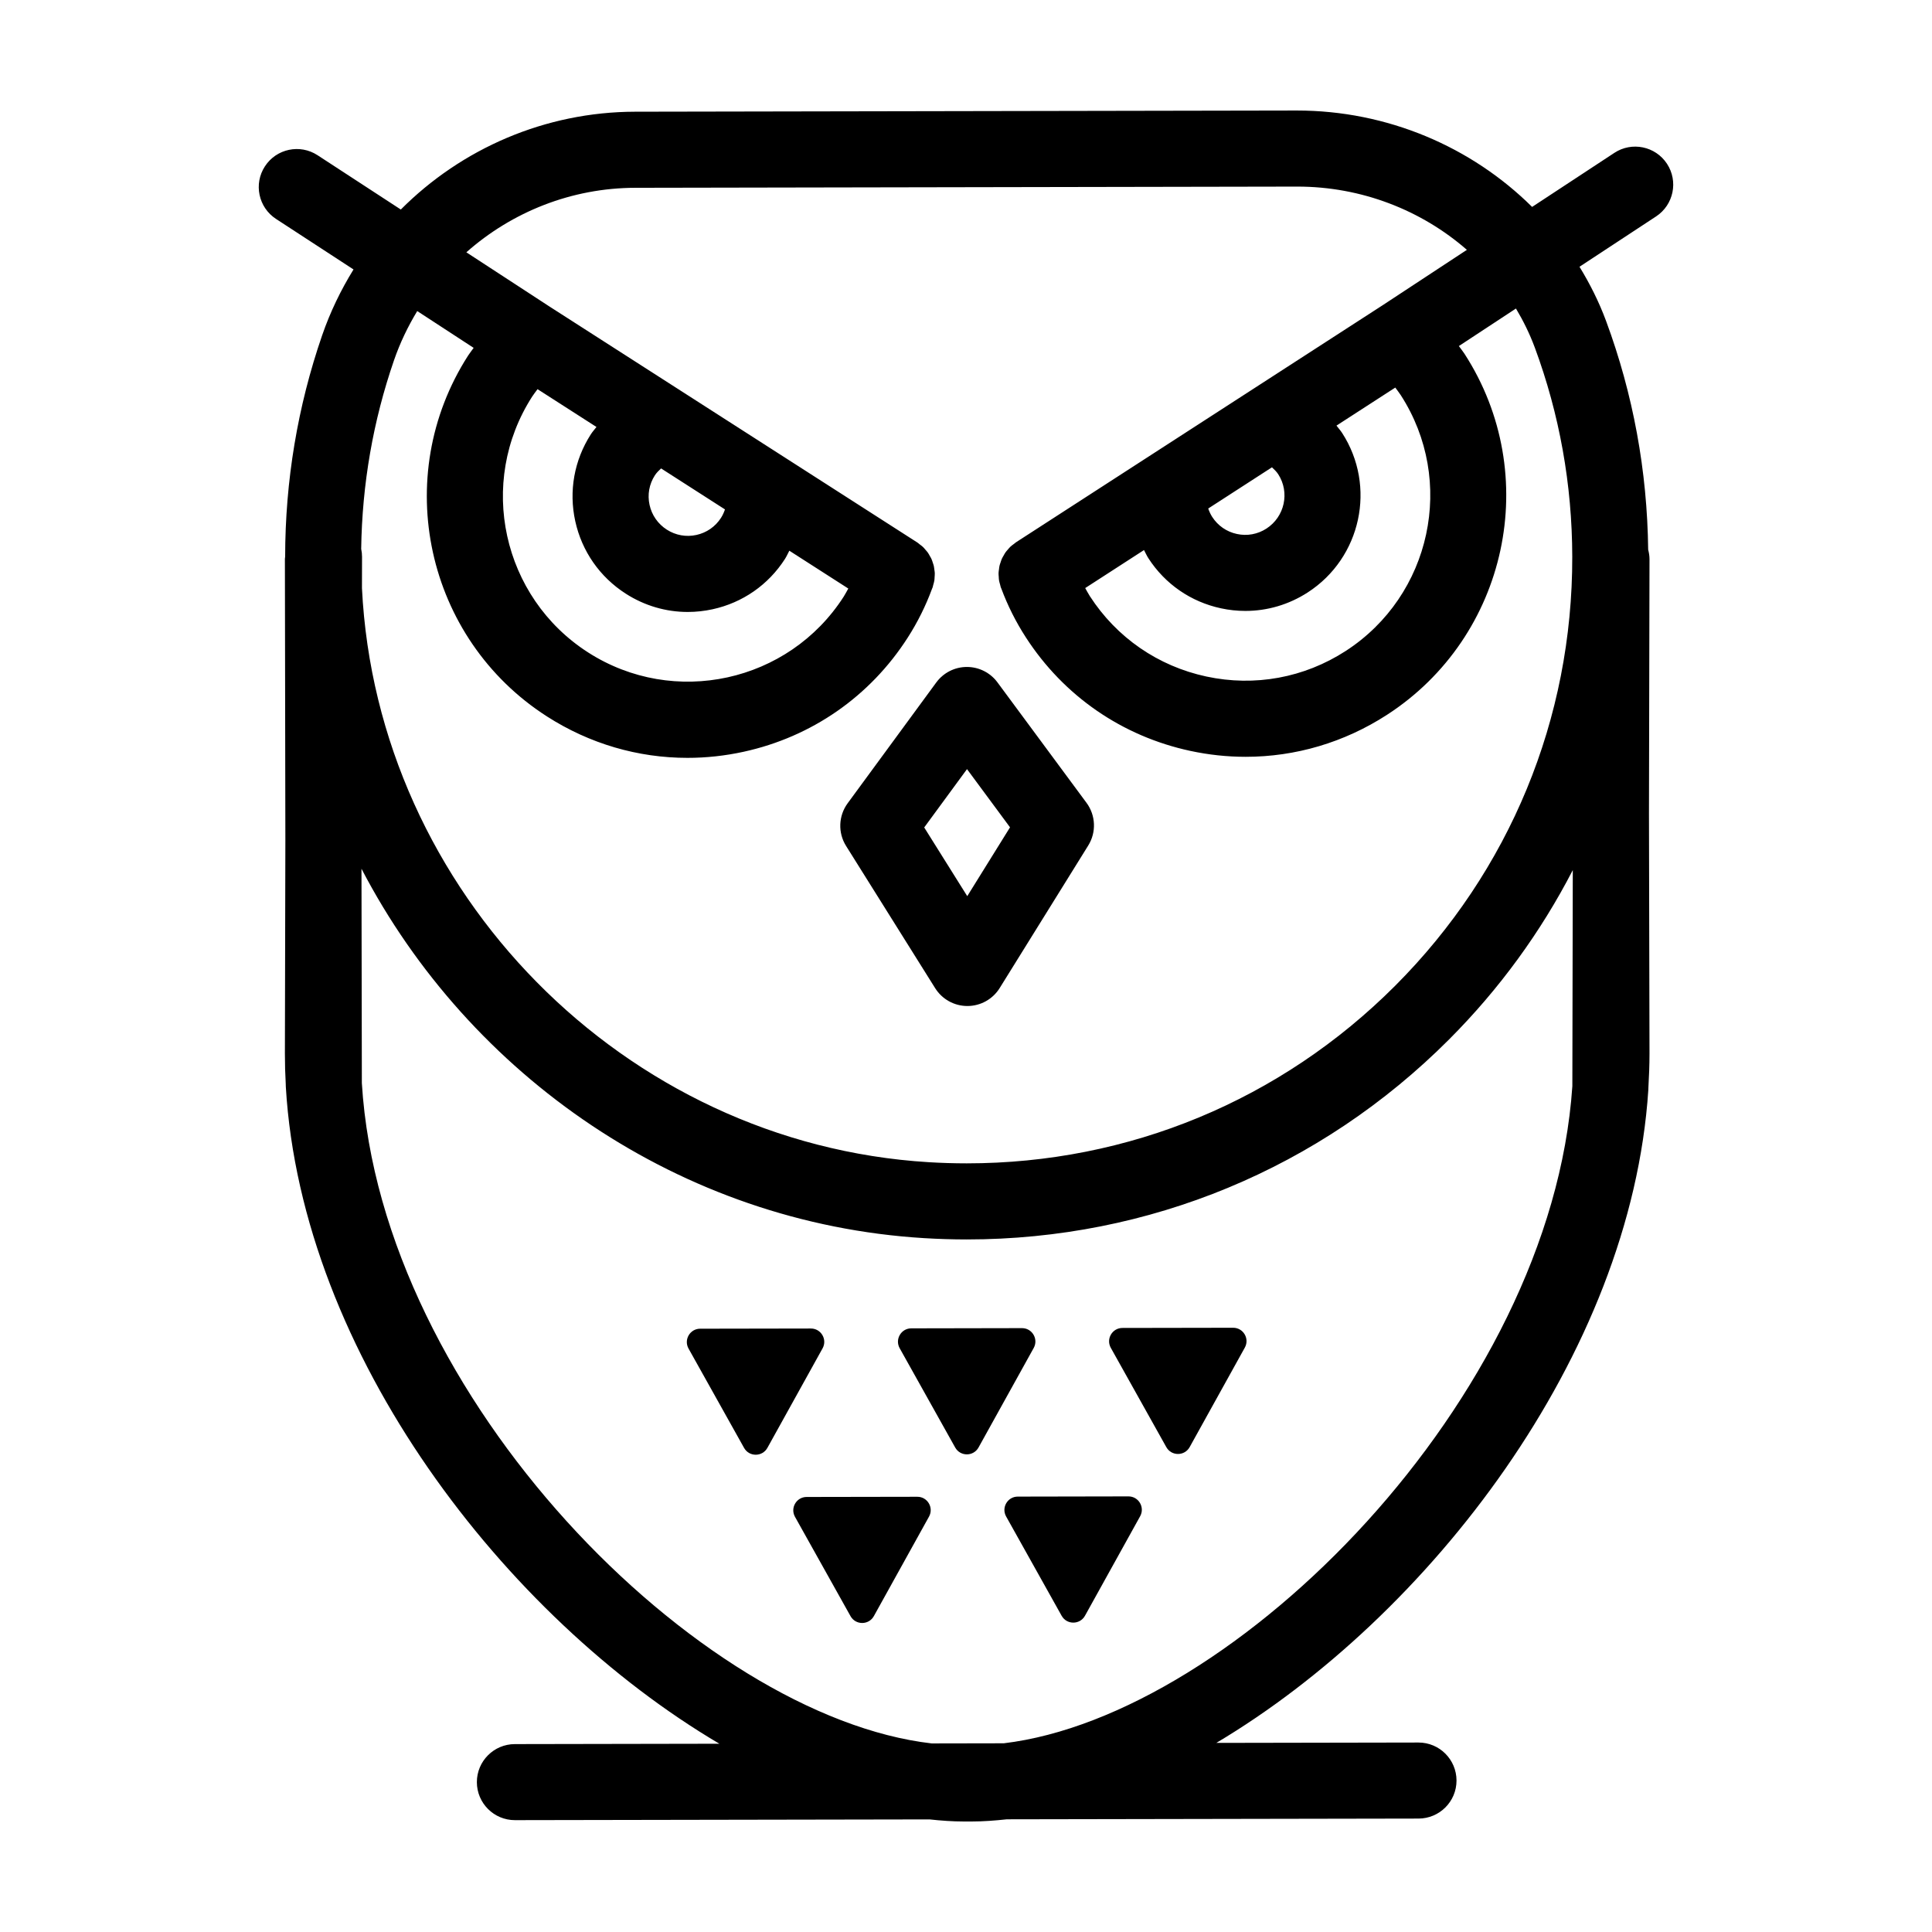 <?xml version="1.0" encoding="UTF-8"?>
<!-- Uploaded to: ICON Repo, www.iconrepo.com, Generator: ICON Repo Mixer Tools -->
<svg fill="#000000" width="800px" height="800px" version="1.1" viewBox="144 144 512 512" xmlns="http://www.w3.org/2000/svg">
 <g>
  <path d="m571.81 184.52-21.785 14.316c-16.059-15.934-38.359-25.547-62.355-25.547l-175.35 0.316c-23.832 0.039-45.984 9.754-62.098 25.922l-22.066-14.391c-4.664-3.043-10.906-1.727-13.945 2.938-3.043 4.66-1.723 10.902 2.938 13.945l20.535 13.391c-3.344 5.426-6.172 11.246-8.309 17.445-6.516 18.879-9.789 38.594-9.809 58.684-0.016 0.215-0.066 0.418-0.066 0.637l0.125 74.508-0.125 56.516c0 2.762 0.074 5.473 0.23 8.203v0.262h0.004c0.004 0.121 0.004 0.242 0.012 0.363 4.195 70.859 58.133 140.58 114.89 174.08l-54.199 0.098c-5.566 0.012-10.07 4.527-10.062 10.09 0.012 5.562 4.519 10.062 10.078 10.062h0.016l109.88-0.195c3.059 0.332 6.086 0.551 9.051 0.551h2.133c3.039 0 6.144-0.238 9.285-0.578l109.11-0.195c5.566-0.012 10.07-4.527 10.062-10.09-0.012-5.562-4.519-10.062-10.078-10.062h-0.016l-53.555 0.098c56.254-33.484 109.9-102.7 114.48-173.04 0.012-0.133 0.016-0.379 0.02-0.598 0.176-3.055 0.293-6.051 0.293-9.062l-0.141-63.562 0.141-67.449c0-0.875-0.145-1.715-0.352-2.523-0.246-20.828-3.977-41.207-11.16-60.602-1.875-5.062-4.277-9.836-7.039-14.355l20.297-13.34c4.648-3.059 5.941-9.305 2.887-13.957-3.062-4.652-9.309-5.941-13.953-2.883zm-161.84 421.47-19.055 0.035c-61.738-7.121-145.95-91.609-151.02-174.99l-0.098-56.809c28.574 54.863 84.523 93.957 149.07 97.891 3.754 0.227 7.559 0.348 11.305 0.348h0.016c48.316 0 93.719-18.828 127.84-53.012 13.367-13.391 24.34-28.527 32.777-44.863l-0.117 57.254c-5.574 82.859-89.414 166.82-150.71 174.15zm140.75-369.94c6.566 17.73 9.91 36.391 9.945 55.473 0.082 42.934-16.582 83.309-46.898 113.68-30.32 30.371-70.652 47.098-113.58 47.098h-0.012c-3.336 0-6.707-0.105-10.082-0.309-80.625-4.914-146.18-71.551-150.17-152.12l0.02-8.312c0-0.719-0.074-1.414-0.223-2.09 0.242-17.133 3.148-33.926 8.707-50.027 1.594-4.613 3.688-8.949 6.144-13.008l14.953 9.754c-0.484 0.695-1.023 1.34-1.484 2.062-20.598 32.113-11.215 75.004 20.918 95.617 11.285 7.238 24.121 10.973 37.215 10.973 4.953 0 9.949-0.535 14.902-1.617 18.055-3.945 33.5-14.68 43.473-30.234 2.656-4.141 4.801-8.484 6.434-12.914 0.039-0.098 0.086-0.191 0.121-0.289 0.016-0.035 0.031-0.07 0.047-0.105 0.074-0.207 0.098-0.418 0.156-0.629 0.117-0.406 0.242-0.816 0.309-1.234 0.047-0.297 0.047-0.59 0.066-0.883 0.023-0.352 0.059-0.707 0.047-1.059-0.012-0.324-0.07-0.637-0.117-0.957-0.047-0.324-0.07-0.648-0.145-0.969-0.07-0.301-0.188-0.59-0.281-0.887-0.105-0.324-0.203-0.645-0.344-0.953-0.121-0.273-0.281-0.52-0.43-0.781-0.172-0.309-0.332-0.613-0.539-0.906-0.18-0.258-0.402-0.484-0.609-0.727-0.215-0.25-0.418-0.516-0.664-0.746-0.266-0.258-0.578-0.469-0.875-0.695-0.207-0.156-0.387-0.344-0.609-0.484l-97.035-62.246c-0.012-0.004-0.02-0.012-0.031-0.02l-0.098-0.059-22.363-14.586c12.098-10.711 27.879-17.062 44.773-17.094l175.47-0.32c16.973 0 32.867 6.246 44.91 16.762l-22.504 14.797-0.156 0.102c-0.012 0.012-0.023 0.016-0.035 0.02l-96.633 62.48c-0.012 0.004-0.023 0.016-0.035 0.023l-0.156 0.102c-0.18 0.117-0.316 0.266-0.488 0.387-0.348 0.258-0.699 0.508-1.012 0.805-0.215 0.207-0.395 0.441-0.59 0.664-0.23 0.266-0.473 0.523-0.676 0.812-0.191 0.273-0.336 0.562-0.5 0.848-0.156 0.277-0.328 0.543-0.457 0.836-0.133 0.297-0.223 0.609-0.324 0.918-0.105 0.309-0.223 0.609-0.293 0.926-0.07 0.309-0.098 0.613-0.137 0.926-0.047 0.332-0.105 0.66-0.117 0.996-0.012 0.332 0.023 0.66 0.051 0.992 0.02 0.316 0.02 0.637 0.074 0.953 0.059 0.371 0.176 0.742 0.281 1.109 0.07 0.246 0.102 0.492 0.188 0.742 0.016 0.039 0.039 0.082 0.055 0.125 0.023 0.07 0.066 0.141 0.09 0.211 1.656 4.453 3.828 8.805 6.504 12.938 10.031 15.516 25.508 26.191 43.586 30.074 4.875 1.047 9.785 1.566 14.66 1.566 13.18 0 26.098-3.785 37.422-11.109 32.059-20.73 41.289-63.656 20.57-95.695-0.465-0.715-1.004-1.355-1.492-2.051l15.129-9.945c1.949 3.262 3.637 6.688 4.977 10.297zm-248.65 21.102c-0.5 0.648-1.047 1.254-1.496 1.949-4.41 6.871-5.875 15.047-4.125 23.02 1.75 7.969 6.504 14.793 13.383 19.207 4.984 3.199 10.652 4.848 16.434 4.848 2.188 0 4.387-0.238 6.574-0.715 7.969-1.738 14.785-6.481 19.191-13.348 0.441-0.695 0.766-1.445 1.148-2.172l15.629 10.027c-0.406 0.711-0.762 1.43-1.211 2.133-14.594 22.758-44.996 29.398-67.746 14.797-22.777-14.617-29.438-45.02-14.836-67.777 0.449-0.699 0.957-1.324 1.438-1.988zm15.469 12.828c0.457-0.715 1.062-1.281 1.656-1.844l16.93 10.863c-0.266 0.77-0.594 1.523-1.047 2.231-1.5 2.336-3.82 3.949-6.531 4.539-2.711 0.594-5.492 0.09-7.828-1.406-2.359-1.512-3.984-3.844-4.578-6.559-0.602-2.707-0.102-5.488 1.398-7.824zm163.54-2.137c0.598 0.562 1.203 1.125 1.668 1.84 3.109 4.812 1.707 11.27-3.129 14.395-2.328 1.508-5.106 2.019-7.824 1.43-2.715-0.578-5.039-2.188-6.543-4.516-0.457-0.711-0.789-1.465-1.059-2.231zm-33.906 21.926c0.387 0.719 0.711 1.477 1.16 2.168 4.43 6.852 11.262 11.566 19.242 13.273 2.152 0.465 4.316 0.691 6.469 0.691 5.82 0 11.523-1.672 16.523-4.906 14.168-9.16 18.254-28.117 9.109-42.258-0.449-0.691-1.004-1.293-1.5-1.945l15.586-10.082c0.48 0.664 0.988 1.289 1.441 1.984 14.68 22.703 8.137 53.133-14.59 67.828-10.992 7.109-24.098 9.512-36.914 6.762-12.809-2.75-23.781-10.316-30.887-21.316-0.449-0.695-0.812-1.414-1.219-2.125z"/>
  <path d="m358.89 496.07-29.336 0.051c-2.699 0.004-4.398 2.906-3.082 5.266l14.715 26.32c1.355 2.418 4.836 2.414 6.184-0.012l14.621-26.371c1.309-2.363-0.406-5.258-3.102-5.254z"/>
  <path d="m414.84 495.97-29.336 0.055c-2.699 0.004-4.398 2.906-3.082 5.266l14.715 26.32c1.355 2.418 4.836 2.414 6.184-0.012l14.621-26.371c1.309-2.367-0.406-5.262-3.102-5.258z"/>
  <path d="m470.79 495.87-29.336 0.051c-2.699 0.004-4.398 2.906-3.082 5.266l14.715 26.32c1.355 2.418 4.836 2.414 6.184-0.012l14.621-26.371c1.309-2.359-0.398-5.258-3.102-5.254z"/>
  <path d="m387.1 540.66-29.336 0.051c-2.699 0.004-4.398 2.906-3.082 5.266l14.715 26.32c1.355 2.418 4.836 2.414 6.184-0.012l14.621-26.371c1.305-2.363-0.406-5.262-3.102-5.254z"/>
  <path d="m443.05 540.56-29.336 0.055c-2.699 0.004-4.398 2.906-3.082 5.266l14.715 26.32c1.355 2.418 4.836 2.414 6.184-0.012l14.621-26.371c1.305-2.367-0.402-5.266-3.102-5.258z"/>
  <path d="m408.34 324.84c-1.898-2.574-4.906-4.09-8.102-4.09h-0.016c-3.203 0.004-6.211 1.535-8.105 4.117l-23.484 32.012c-2.438 3.332-2.606 7.809-0.414 11.305l23.609 37.691c1.844 2.941 5.066 4.727 8.539 4.727h0.02c3.477-0.004 6.707-1.805 8.539-4.758l23.469-37.777c2.18-3.508 1.996-7.984-0.453-11.305zm-8.008 56.652-11.406-18.207 11.34-15.461 11.402 15.426z"/>
 </g>
</svg>